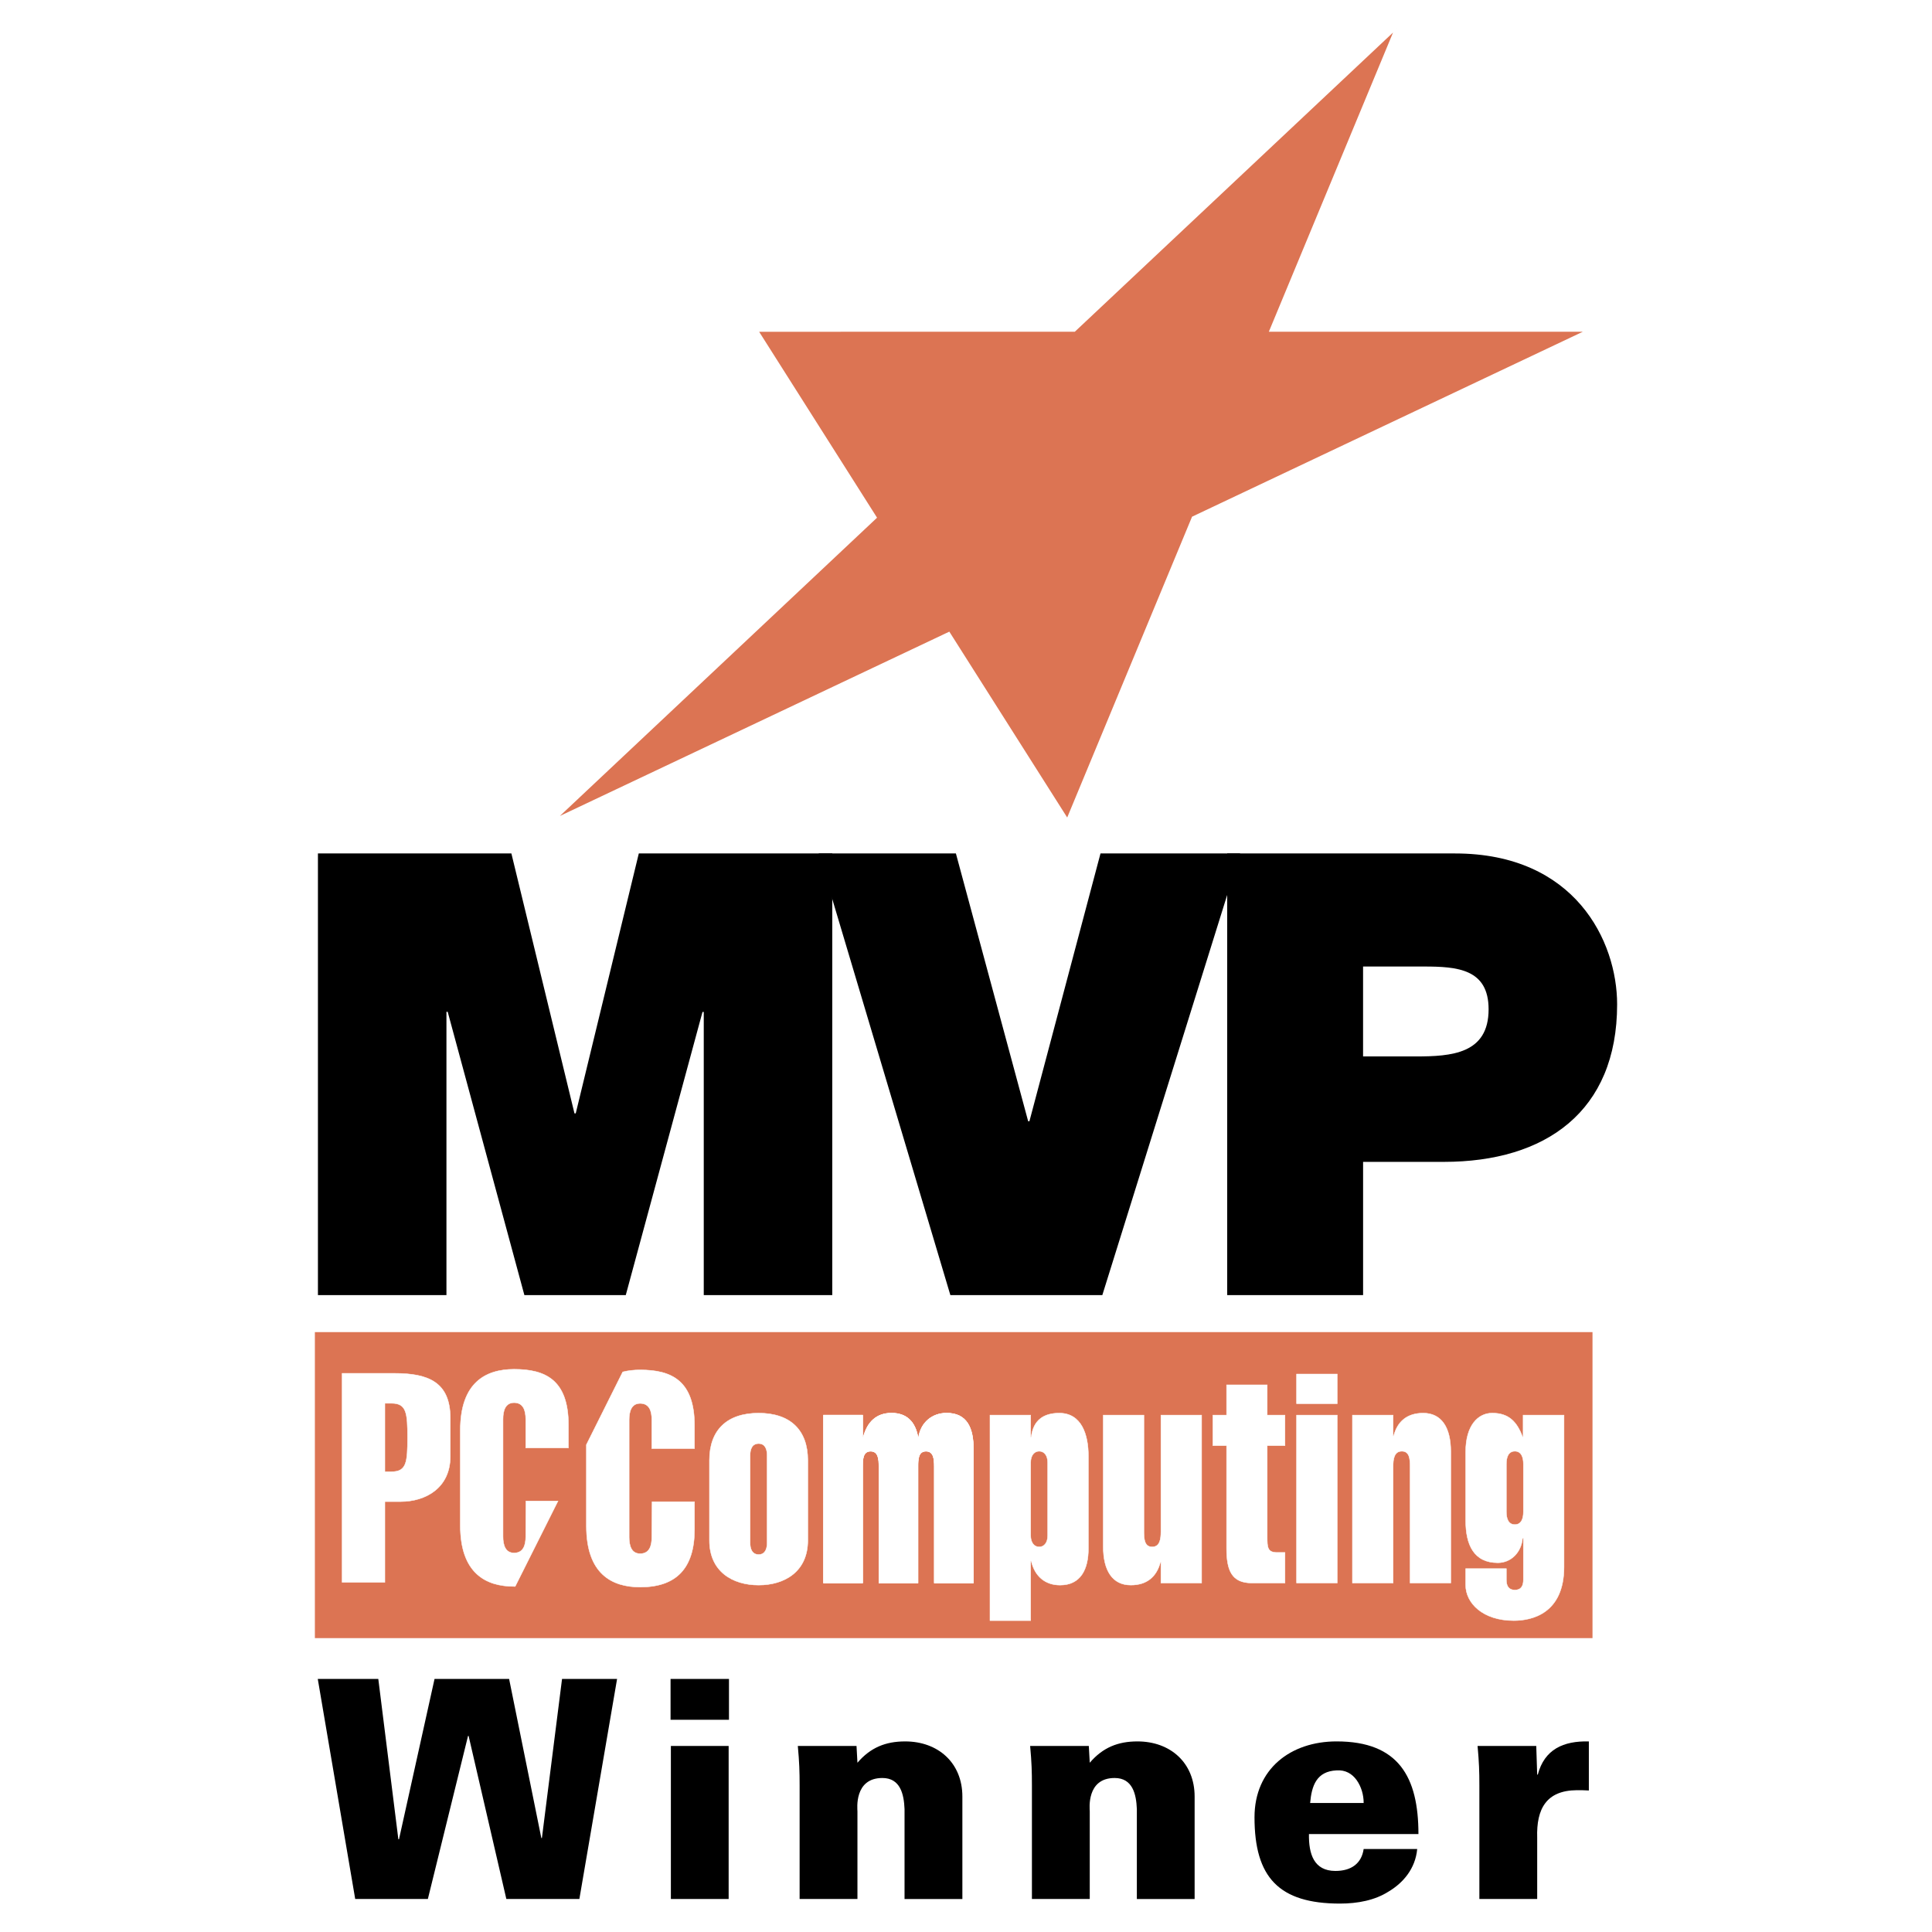 <?xml version="1.0" encoding="utf-8"?>
<!-- Generator: Adobe Illustrator 13.0.0, SVG Export Plug-In . SVG Version: 6.00 Build 14948)  -->
<!DOCTYPE svg PUBLIC "-//W3C//DTD SVG 1.0//EN" "http://www.w3.org/TR/2001/REC-SVG-20010904/DTD/svg10.dtd">
<svg version="1.0" id="Layer_1" xmlns="http://www.w3.org/2000/svg" xmlns:xlink="http://www.w3.org/1999/xlink" x="0px" y="0px"
	 width="192.756px" height="192.756px" viewBox="0 0 192.756 192.756" enable-background="new 0 0 192.756 192.756"
	 xml:space="preserve">
<g>
	<polygon fill-rule="evenodd" clip-rule="evenodd" fill="#FFFFFF" points="0,0 192.756,0 192.756,192.756 0,192.756 0,0 	"/>
	
		<polygon fill-rule="evenodd" clip-rule="evenodd" fill="#DC7453" stroke="#FFFFFF" stroke-width="0.211" stroke-miterlimit="2.613" points="
		139.269,2.834 126.751,32.991 158.391,32.991 119.014,51.628 106.495,81.791 94.675,63.154 55.299,81.791 87.368,51.634 
		75.548,32.996 107.194,32.991 139.269,2.834 	"/>
	<polygon fill-rule="evenodd" clip-rule="evenodd" points="31.72,85.149 51.021,85.149 57.315,111.084 57.441,111.084 
		63.734,85.149 83.035,85.149 83.035,129.211 70.214,129.211 70.214,100.961 70.089,100.961 62.434,129.211 52.317,129.211 
		44.667,100.949 44.542,100.949 44.542,129.211 31.72,129.211 31.72,85.149 	"/>
	<polygon fill-rule="evenodd" clip-rule="evenodd" points="109.98,129.211 94.817,129.211 81.68,85.149 95.37,85.149 
		102.581,111.871 102.705,111.871 109.797,85.149 123.73,85.149 109.98,129.211 	"/>
	<path fill-rule="evenodd" clip-rule="evenodd" d="M135.995,96.43h6.071c3.351,0,6.452,0.249,6.452,4.271
		c0,4.449-3.72,4.699-7.254,4.699h-5.27V96.43L135.995,96.43z M122.436,129.211h13.56V115.92h8.061
		c10.134,0,17.284-5.016,17.284-15.715c0-6.303-4.196-15.056-16.172-15.056h-22.732V129.211L122.436,129.211z"/>
	<polygon fill-rule="evenodd" clip-rule="evenodd" fill="#DC7453" points="31.416,132.906 158.884,132.906 158.884,163.436 
		31.416,163.436 31.416,132.906 	"/>
	<path fill-rule="evenodd" clip-rule="evenodd" fill="#FFFFFF" d="M34.133,157.867v-20.85h5.214c3.395,0,5.579,0.881,5.579,4.484
		v3.803c0,3.137-2.445,4.51-4.959,4.51h-1.568v8.053H34.133L34.133,157.867z M38.399,146.832h0.667c1.491,0,1.594-0.941,1.594-3.402
		c0-2.455-0.103-3.422-1.594-3.422h-0.667V146.832L38.399,146.832z"/>
	<path fill="none" stroke="#FFFFFF" stroke-width="0.042" stroke-miterlimit="2.613" d="M34.133,157.867v-20.85h5.214
		c3.395,0,5.579,0.881,5.579,4.484v3.803c0,3.137-2.445,4.51-4.959,4.51h-1.568v8.053H34.133L34.133,157.867z M38.399,146.832h0.667
		c1.491,0,1.594-0.941,1.594-3.402c0-2.455-0.103-3.422-1.594-3.422h-0.667V146.832L38.399,146.832z"/>
	
		<path fill-rule="evenodd" clip-rule="evenodd" fill="#FFFFFF" stroke="#FFFFFF" stroke-width="0.042" stroke-miterlimit="2.613" d="
		M51.401,158.279c-0.034,0-0.071,0-0.109,0c-2.825,0-5.367-1.32-5.367-6.09v-9.488c0-4.775,2.542-6.09,5.367-6.09
		c3.112,0,5.422,1.053,5.422,5.564v2.281h-4.262v-2.869c-0.006-0.848-0.233-1.641-1.16-1.641c-0.873,0-1.106,0.793-1.106,1.641
		v11.715c0,0.848,0.233,1.637,1.106,1.637c0.927,0,1.16-0.789,1.16-1.637l0.022-3.549h3.2L51.401,158.279L51.401,158.279z"/>
	
		<path fill-rule="evenodd" clip-rule="evenodd" fill="#FFFFFF" stroke="#FFFFFF" stroke-width="0.042" stroke-miterlimit="2.613" d="
		M62.13,136.877c0.553-0.141,1.139-0.201,1.741-0.201c3.11,0,5.42,1.055,5.42,5.564v2.287H65.03v-2.869
		c0-0.854-0.232-1.639-1.159-1.639c-0.873,0-1.102,0.785-1.102,1.639v11.709c0,0.854,0.229,1.643,1.102,1.643
		c0.927,0,1.159-0.789,1.159-1.643l0.028-3.541h4.234v2.754c0,3.891-1.821,5.766-5.42,5.766c-2.825,0-5.368-1.314-5.368-6.092
		v-8.117L62.13,136.877L62.13,136.877z"/>
	<path fill-rule="evenodd" clip-rule="evenodd" fill="#FFFFFF" d="M80.596,153.688c0,3.109-2.316,4.457-4.907,4.457
		c-2.598,0-4.907-1.348-4.907-4.457v-7.992c0-3.016,1.746-4.709,4.907-4.709s4.907,1.693,4.907,4.709V153.688L80.596,153.688z
		 M74.838,153.928c0,0.613,0.206,1.168,0.852,1.168c0.639,0,0.845-0.555,0.845-1.168v-8.727c0-0.619-0.206-1.174-0.845-1.174
		c-0.646,0-0.852,0.555-0.852,1.174V153.928L74.838,153.928z"/>
	<path fill="none" stroke="#FFFFFF" stroke-width="0.042" stroke-miterlimit="2.613" d="M80.596,153.688
		c0,3.109-2.316,4.457-4.907,4.457c-2.598,0-4.907-1.348-4.907-4.457v-7.992c0-3.016,1.746-4.709,4.907-4.709
		s4.907,1.693,4.907,4.709V153.688L80.596,153.688z M74.838,153.928c0,0.613,0.206,1.168,0.852,1.168
		c0.639,0,0.845-0.555,0.845-1.168v-8.727c0-0.619-0.206-1.174-0.845-1.174c-0.646,0-0.852,0.555-0.852,1.174V153.928
		L74.838,153.928z"/>
	<path fill-rule="evenodd" clip-rule="evenodd" fill="#FFFFFF" d="M102.83,143.387h0.054c0.206-1.76,1.308-2.4,2.799-2.4
		c2.232,0,2.905,2.162,2.905,4.27v9.254c0,2.055-0.77,3.635-2.824,3.635c-1.491,0-2.522-0.881-2.88-2.402h-0.054v5.945H98.77
		v-20.502h4.061V143.387L102.83,143.387z M102.83,153.193c0,0.734,0.362,1.143,0.852,1.143c0.487,0,0.845-0.408,0.845-1.143v-7.264
		c0-0.729-0.357-1.141-0.845-1.141c-0.489,0-0.852,0.412-0.852,1.141V153.193L102.83,153.193z"/>
	<path fill="none" stroke="#FFFFFF" stroke-width="0.042" stroke-miterlimit="2.613" d="M102.83,143.387h0.054
		c0.206-1.76,1.308-2.4,2.799-2.4c2.232,0,2.905,2.162,2.905,4.27v9.254c0,2.055-0.77,3.635-2.824,3.635
		c-1.491,0-2.522-0.881-2.88-2.402h-0.054v5.945H98.77v-20.502h4.061V143.387L102.83,143.387z M102.83,153.193
		c0,0.734,0.362,1.143,0.852,1.143c0.487,0,0.845-0.408,0.845-1.143v-7.264c0-0.729-0.357-1.141-0.845-1.141
		c-0.489,0-0.852,0.412-0.852,1.141V153.193L102.83,153.193z"/>
	
		<path fill-rule="evenodd" clip-rule="evenodd" fill="#FFFFFF" stroke="#FFFFFF" stroke-width="0.042" stroke-miterlimit="2.613" d="
		M115.825,155.857h-0.049c-0.385,1.467-1.366,2.287-2.954,2.287c-1.827,0-2.75-1.434-2.75-3.836v-13.123h4.057v11.629
		c0,0.727,0.054,1.521,0.823,1.521c0.771,0,0.873-0.795,0.873-1.521v-11.629h4.062v16.752h-4.062V155.857L115.825,155.857z"/>
	
		<path fill-rule="evenodd" clip-rule="evenodd" fill="#FFFFFF" stroke="#FFFFFF" stroke-width="0.042" stroke-miterlimit="2.613" d="
		M121.009,144.234v-3.049h1.366v-3.016h4.056v3.016h1.772v3.049h-1.772v9.133c0,0.996,0.026,1.523,0.977,1.523h0.796v3.047h-3.312
		c-2.029,0-2.517-1.287-2.517-3.482v-10.221H121.009L121.009,144.234z"/>
	<path fill-rule="evenodd" clip-rule="evenodd" fill="#FFFFFF" d="M129.358,141.186h4.061v16.748h-4.061V141.186L129.358,141.186z
		 M129.358,137.09h4.061v2.955h-4.061V137.09L129.358,137.09z"/>
	<path fill="none" stroke="#FFFFFF" stroke-width="0.042" stroke-miterlimit="2.613" d="M129.358,141.186h4.061v16.748h-4.061
		V141.186L129.358,141.186z M129.358,137.09h4.061v2.955h-4.061V137.09L129.358,137.09z"/>
	
		<path fill-rule="evenodd" clip-rule="evenodd" fill="#FFFFFF" stroke="#FFFFFF" stroke-width="0.042" stroke-miterlimit="2.613" d="
		M138.991,143.268h0.05c0.386-1.467,1.361-2.281,2.955-2.281c1.821,0,2.748,1.434,2.748,3.834v13.117h-4.061v-11.627
		c0-0.729-0.049-1.521-0.819-1.521c-0.77,0-0.873,0.793-0.873,1.521v11.627h-4.06v-16.752h4.06V143.268L138.991,143.268z"/>
	<path fill-rule="evenodd" clip-rule="evenodd" fill="#FFFFFF" d="M156.043,156.33c0,4.65-3.209,5.357-5.009,5.357
		c-3.112,0-4.804-1.762-4.804-3.543v-1.641h4.06v1.113c0,0.582,0.206,1.021,0.847,1.021c0.645,0,0.851-0.439,0.851-1.021v-4.162
		h-0.08c-0.126,1.436-1.156,2.463-2.469,2.463c-2.39,0-3.208-1.789-3.208-4.219v-6.85c0-2.664,1.257-3.863,2.646-3.863
		c1.641,0,2.466,0.848,3.03,2.369h0.054v-2.17h4.082V156.33L156.043,156.33z M150.29,150.854c0,0.613,0.18,1.254,0.847,1.254
		s0.851-0.641,0.851-1.254v-4.805c0-0.613-0.184-1.26-0.851-1.26s-0.847,0.646-0.847,1.26V150.854L150.29,150.854z"/>
	<path fill="none" stroke="#FFFFFF" stroke-width="0.042" stroke-miterlimit="2.613" d="M156.043,156.33
		c0,4.65-3.209,5.357-5.009,5.357c-3.112,0-4.804-1.762-4.804-3.543v-1.641h4.06v1.113c0,0.582,0.206,1.021,0.847,1.021
		c0.645,0,0.851-0.439,0.851-1.021v-4.162h-0.08c-0.126,1.436-1.156,2.463-2.469,2.463c-2.39,0-3.208-1.789-3.208-4.219v-6.85
		c0-2.664,1.257-3.863,2.646-3.863c1.641,0,2.466,0.848,3.03,2.369h0.054v-2.17h4.082V156.33L156.043,156.33z M150.29,150.854
		c0,0.613,0.18,1.254,0.847,1.254s0.851-0.641,0.851-1.254v-4.805c0-0.613-0.184-1.26-0.851-1.26s-0.847,0.646-0.847,1.26V150.854
		L150.29,150.854z"/>
	
		<path fill-rule="evenodd" clip-rule="evenodd" fill="#FFFFFF" stroke="#FFFFFF" stroke-width="0.042" stroke-miterlimit="2.613" d="
		M86.066,143.414h0.056c0.405-1.553,1.332-2.428,2.823-2.428c1.465,0,2.365,0.814,2.646,2.428h0.054
		c0.228-1.494,1.362-2.428,2.799-2.428c2.027,0,2.672,1.488,2.672,3.541v13.41h-3.903v-11.627c0-0.729-0.054-1.521-0.824-1.521
		c-0.77,0-0.798,0.793-0.798,1.521v11.627h-3.903v-11.627c0-0.729-0.054-1.521-0.824-1.521s-0.798,0.793-0.798,1.521v11.627h-3.903
		v-16.752h3.903V143.414L86.066,143.414z"/>
	
		<path fill-rule="evenodd" clip-rule="evenodd" fill="#FFFFFF" stroke="#FFFFFF" stroke-width="0.042" stroke-miterlimit="2.613" d="
		M86.066,143.414h0.056c0.405-1.553,1.332-2.428,2.823-2.428c1.465,0,2.365,0.814,2.646,2.428h0.054
		c0.228-1.494,1.362-2.428,2.799-2.428c2.027,0,2.672,1.488,2.672,3.541v13.41h-3.903v-11.627c0-0.729-0.054-1.521-0.824-1.521
		c-0.77,0-0.798,0.793-0.798,1.521v11.627h-3.903v-11.627c0-0.729-0.054-1.521-0.824-1.521s-0.798,0.793-0.798,1.521v11.627h-3.903
		v-16.752h3.903V143.414L86.066,143.414z"/>
	<polygon fill-rule="evenodd" clip-rule="evenodd" points="42.688,189.463 46.695,173.195 46.754,173.195 50.518,189.463 
		57.804,189.463 61.566,167.508 56.075,167.508 54.067,183.379 54.008,183.379 50.794,167.508 43.354,167.508 39.809,183.502 
		39.744,183.502 37.743,167.508 31.704,167.508 35.439,189.463 42.688,189.463 	"/>
	<path fill-rule="evenodd" clip-rule="evenodd" d="M66.934,189.463h5.763v-15.268h-5.763V189.463L66.934,189.463z M66.902,171.582
		h5.828v-4.074h-5.828V171.582L66.902,171.582z"/>
	<path fill-rule="evenodd" clip-rule="evenodd" d="M85.455,174.195h-5.856c0.151,1.643,0.179,2.553,0.179,3.924v11.344h5.769v-8.758
		c0-0.184-0.364-3.314,2.488-3.314c1.789,0,2.152,1.613,2.211,3.104v8.969h5.77v-10.219c0-3.375-2.43-5.504-5.709-5.504
		c-1.941,0-3.459,0.607-4.76,2.129L85.455,174.195L85.455,174.195z"/>
	<path fill-rule="evenodd" clip-rule="evenodd" d="M108.631,174.195h-5.854c0.151,1.643,0.178,2.553,0.178,3.924v11.344h5.77v-8.758
		c0-0.184-0.369-3.314,2.483-3.314c1.794,0,2.158,1.613,2.216,3.104v8.969h5.764v-10.219c0-3.375-2.422-5.504-5.703-5.504
		c-1.941,0-3.46,0.607-4.76,2.129L108.631,174.195L108.631,174.195z"/>
	<path fill-rule="evenodd" clip-rule="evenodd" d="M141.518,182.986c0-5.688-1.973-9.246-8.163-9.246
		c-4.581,0-8.193,2.738-8.193,7.574c0,5.986,2.429,8.607,8.528,8.607c1.789,0,3.487-0.338,4.825-1.186
		c1.453-0.854,2.7-2.283,2.879-4.26h-5.341c-0.21,1.43-1.214,2.189-2.818,2.189c-2.157,0-2.673-1.707-2.641-3.68H141.518
		L141.518,182.986z M130.713,179.885c0.151-1.732,0.641-3.162,2.642-3.254c0.877-0.061,1.544,0.336,1.999,0.971
		c0.457,0.643,0.699,1.463,0.699,2.283H130.713L130.713,179.885z"/>
	<path fill-rule="evenodd" clip-rule="evenodd" d="M153.273,174.195h-5.855c0.15,1.643,0.179,2.553,0.179,3.924v11.344h5.769v-6.111
		c-0.092-2.918,0.938-4.715,3.94-4.744c0.396,0,0.792,0,1.214,0.029v-4.896c-2.548-0.061-4.429,0.793-5.096,3.314h-0.059
		L153.273,174.195L153.273,174.195z"/>
</g>
</svg>

